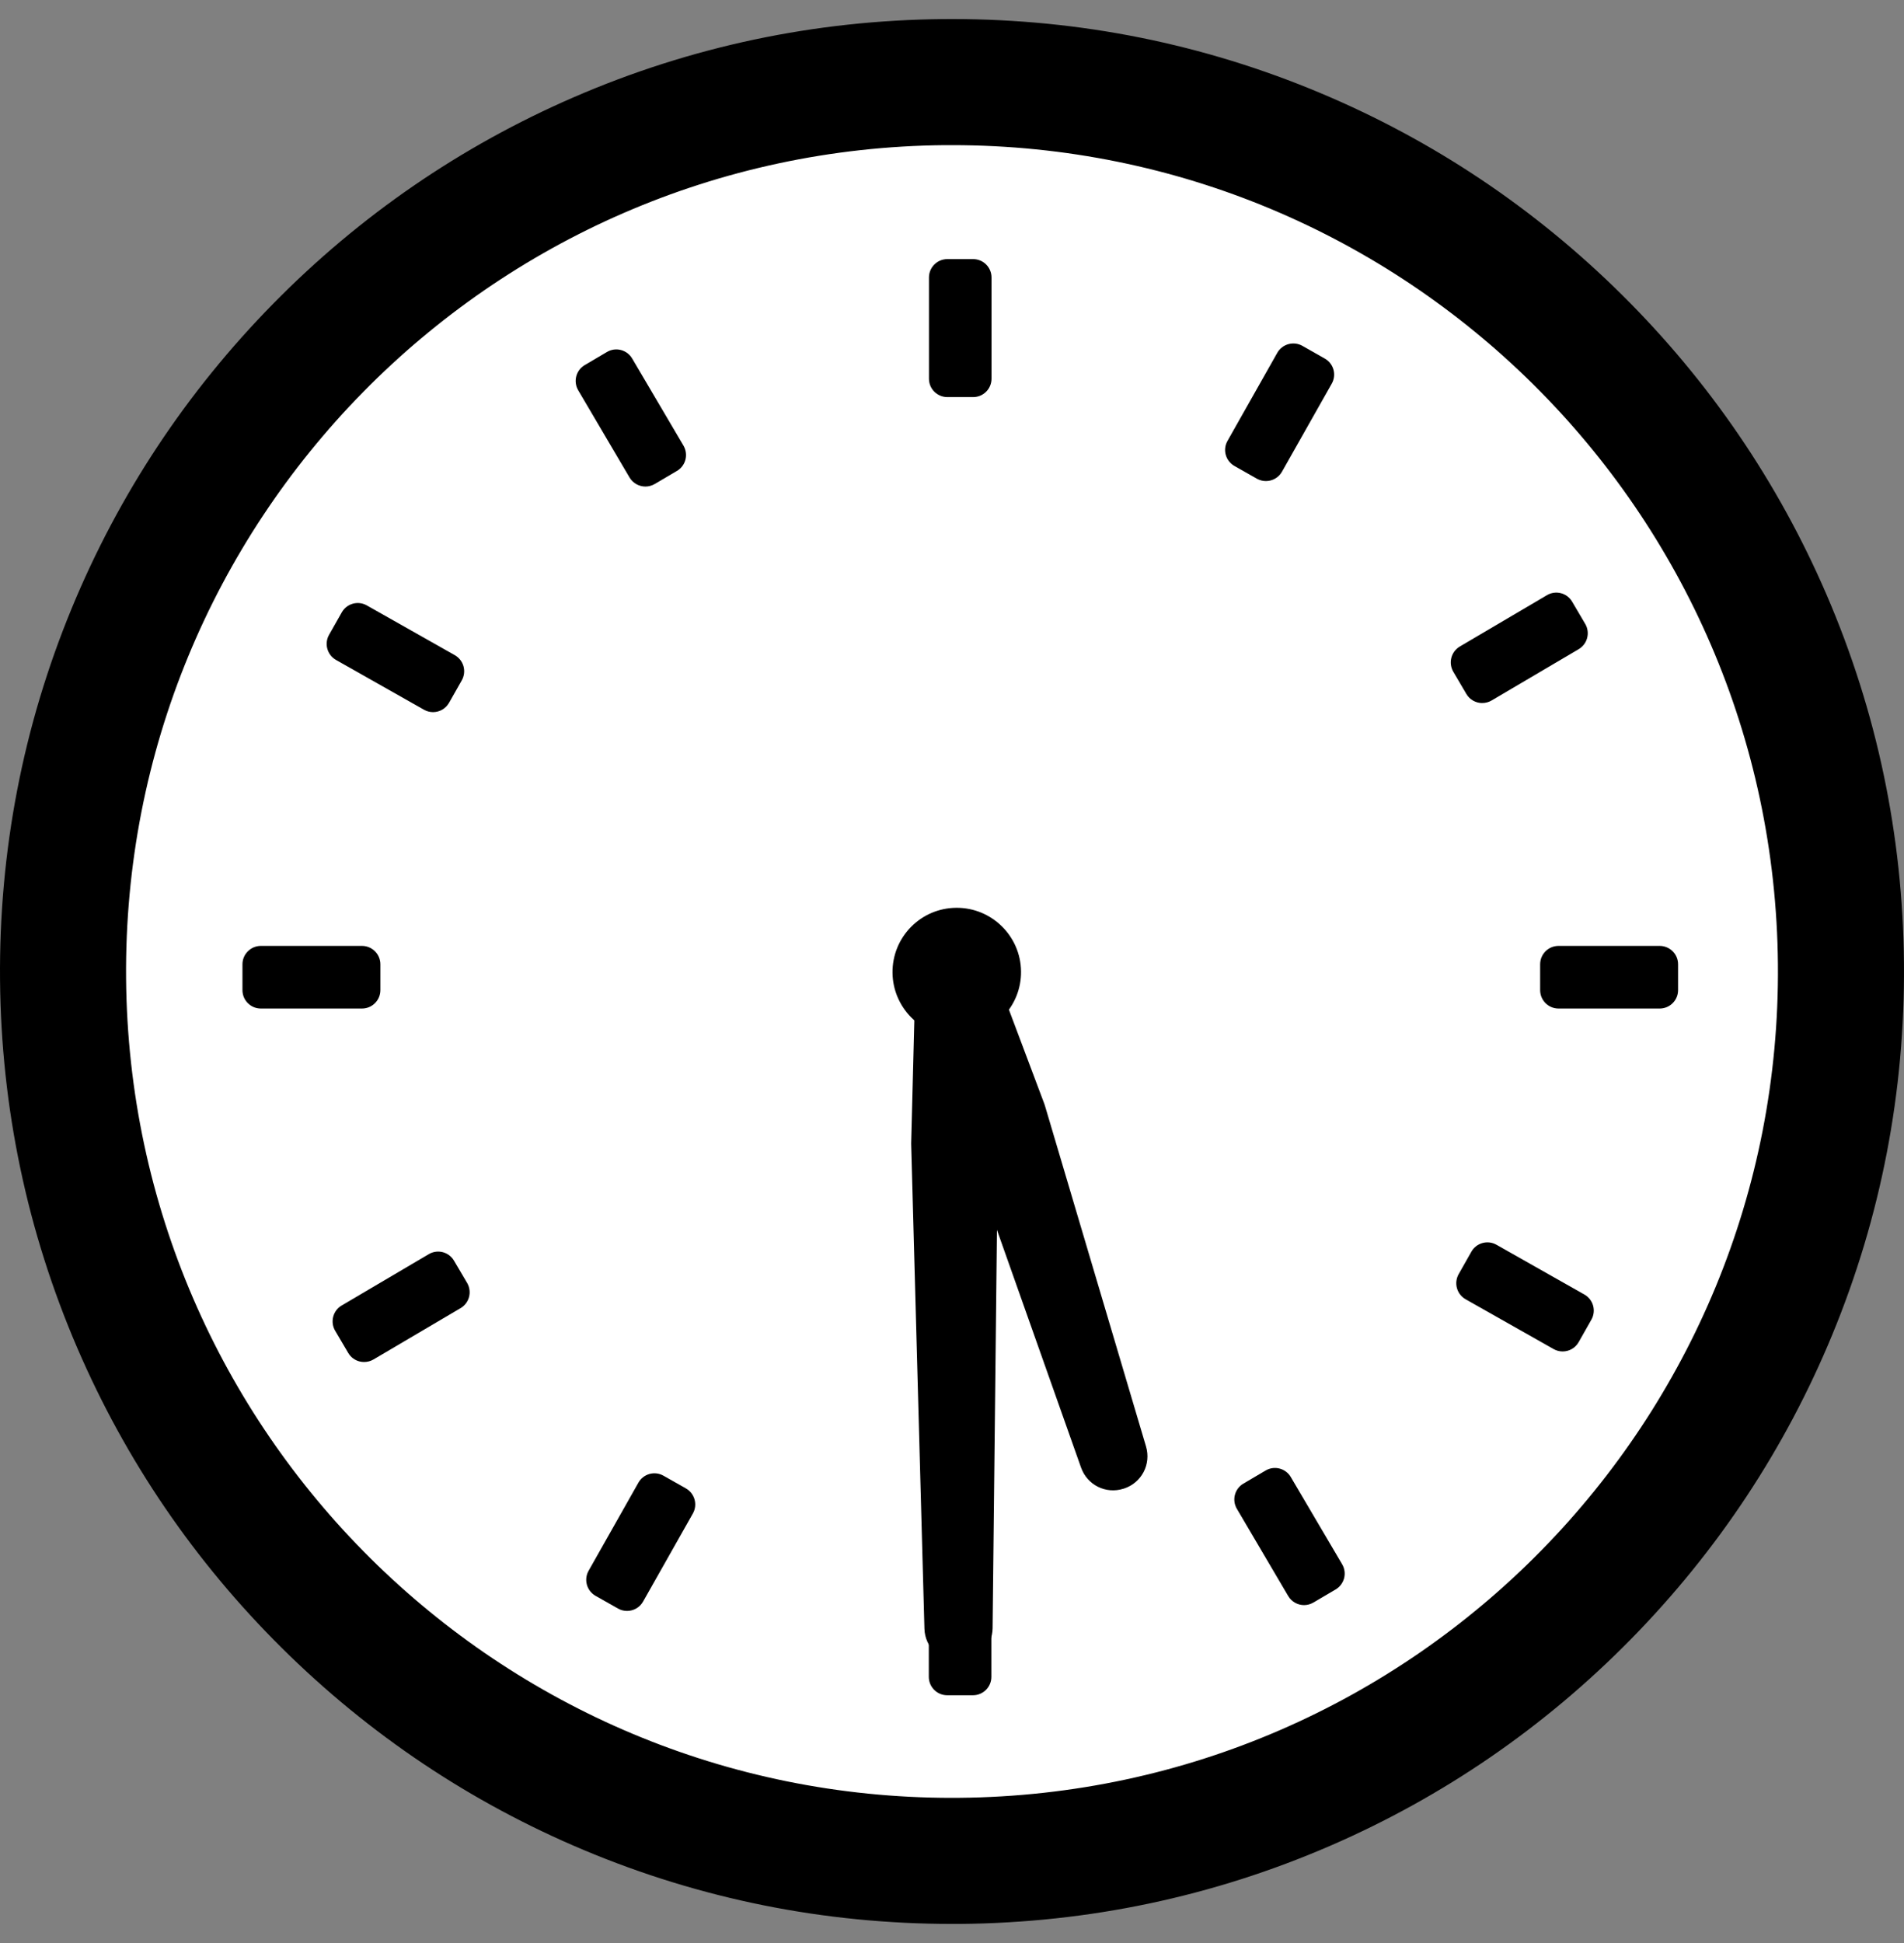 <svg width="50" height="51" viewBox="0 0 50 51" fill="none" xmlns="http://www.w3.org/2000/svg">
<rect x="0" y="0" width="50" height="51" fill="#808080" stroke="none"/>
<path d="M24.997 48.846C18.805 48.846 12.971 46.445 8.57 42.085C4.167 37.722 1.711 31.905 1.657 25.705C1.63 22.555 2.22 19.492 3.413 16.602C4.564 13.812 6.225 11.301 8.35 9.139C10.475 6.976 12.957 5.272 15.727 4.072C18.595 2.829 21.647 2.184 24.798 2.157C24.867 2.157 24.937 2.156 25.006 2.156C31.199 2.156 37.032 4.558 41.433 8.918C45.837 13.28 48.292 19.098 48.346 25.297C48.374 28.448 47.783 31.51 46.59 34.4C45.439 37.191 43.778 39.701 41.653 41.864C39.529 44.026 37.047 45.731 34.277 46.931C31.408 48.173 28.356 48.818 25.206 48.845C25.136 48.845 25.066 48.846 24.997 48.846Z" fill="white"/>
<path d="M25.004 3.81C36.895 3.81 46.585 13.395 46.689 25.31C46.794 37.288 37.168 47.084 25.19 47.189C25.126 47.189 25.06 47.19 24.996 47.19C13.105 47.19 3.415 37.604 3.311 25.69C3.206 13.711 12.832 3.915 24.81 3.81C24.874 3.81 24.94 3.81 25.004 3.81ZM25.005 0.5C24.93 0.5 24.855 0.5 24.781 0.501C21.408 0.53 18.14 1.22 15.067 2.552C12.101 3.837 9.443 5.662 7.168 7.978C4.894 10.293 3.115 12.982 1.882 15.97C0.604 19.065 -0.028 22.345 0.001 25.718C0.03 29.073 0.713 32.325 2.031 35.385C3.303 38.338 5.111 40.987 7.404 43.259C9.696 45.53 12.361 47.313 15.324 48.557C18.392 49.846 21.646 50.499 24.996 50.499C25.069 50.499 25.145 50.499 25.219 50.499C28.592 50.469 31.86 49.779 34.933 48.448C37.9 47.162 40.557 45.337 42.832 43.022C45.106 40.707 46.885 38.018 48.118 35.03C49.396 31.934 50.028 28.654 49.999 25.281C49.97 21.926 49.287 18.674 47.969 15.615C46.697 12.663 44.889 10.013 42.596 7.741C40.304 5.47 37.639 3.687 34.676 2.443C31.608 1.154 28.355 0.5 25.004 0.5H25.005Z" fill="black"/>
<path d="M25.11 23.828C24.66 23.832 24.237 24.011 23.921 24.333C23.606 24.654 23.434 25.08 23.438 25.53C23.446 26.456 24.201 27.203 25.125 27.203C25.129 27.203 25.135 27.203 25.14 27.203C25.591 27.198 26.013 27.02 26.329 26.698C26.644 26.376 26.817 25.951 26.813 25.501C26.805 24.57 26.04 23.82 25.111 23.828H25.11Z" fill="black"/>
<path d="M16.949 12.771C17.032 12.771 17.116 12.749 17.194 12.704L17.778 12.36C17.888 12.296 17.968 12.189 18 12.065C18.032 11.941 18.013 11.809 17.949 11.698L16.601 9.41C16.465 9.18 16.169 9.103 15.939 9.239L15.355 9.583C15.125 9.718 15.049 10.014 15.184 10.244L16.532 12.533C16.622 12.685 16.784 12.771 16.95 12.771H16.949Z" fill="black"/>
<path d="M33.897 38.769C33.761 38.539 33.465 38.463 33.236 38.598L32.652 38.942C32.541 39.007 32.461 39.114 32.429 39.238C32.397 39.362 32.416 39.493 32.481 39.604L33.829 41.893C33.919 42.045 34.08 42.131 34.245 42.131C34.329 42.131 34.413 42.109 34.49 42.064L35.074 41.72C35.184 41.656 35.264 41.549 35.297 41.425C35.329 41.301 35.31 41.169 35.245 41.058L33.897 38.77V38.769Z" fill="black"/>
<path d="M8.823 17.322L11.134 18.629C11.21 18.672 11.291 18.692 11.372 18.692C11.54 18.692 11.704 18.604 11.793 18.446L12.127 17.857C12.19 17.745 12.206 17.613 12.172 17.49C12.138 17.366 12.056 17.262 11.945 17.198L9.633 15.891C9.401 15.759 9.106 15.841 8.975 16.074L8.641 16.663C8.578 16.774 8.562 16.907 8.596 17.03C8.63 17.154 8.712 17.258 8.823 17.322Z" fill="black"/>
<path d="M41.609 33.98L39.297 32.672C39.065 32.541 38.77 32.623 38.639 32.855L38.305 33.444C38.242 33.556 38.226 33.688 38.26 33.811C38.294 33.935 38.376 34.04 38.487 34.103L40.798 35.41C40.874 35.453 40.955 35.473 41.036 35.473C41.204 35.473 41.368 35.385 41.457 35.227L41.791 34.638C41.854 34.527 41.87 34.395 41.836 34.271C41.802 34.148 41.72 34.043 41.609 33.98Z" fill="black"/>
<path d="M33.006 12.565C33.082 12.607 33.163 12.627 33.244 12.627C33.412 12.627 33.576 12.539 33.665 12.382L34.972 10.071C35.036 9.959 35.052 9.827 35.018 9.704C34.984 9.58 34.902 9.475 34.79 9.412L34.201 9.078C33.969 8.947 33.674 9.029 33.542 9.261L32.235 11.572C32.171 11.684 32.155 11.816 32.189 11.939C32.223 12.063 32.306 12.168 32.417 12.231L33.006 12.565Z" fill="black"/>
<path d="M18.013 39.068L17.424 38.735C17.312 38.671 17.18 38.655 17.056 38.689C16.933 38.723 16.828 38.806 16.765 38.917L15.457 41.229C15.394 41.34 15.378 41.472 15.412 41.596C15.446 41.719 15.528 41.824 15.64 41.888L16.229 42.221C16.304 42.264 16.386 42.284 16.466 42.284C16.635 42.284 16.799 42.196 16.888 42.038L18.195 39.727C18.326 39.495 18.244 39.2 18.012 39.068H18.013Z" fill="black"/>
<path d="M38.925 18.453C39.008 18.453 39.092 18.432 39.169 18.387L41.458 17.039C41.568 16.974 41.648 16.867 41.68 16.743C41.712 16.619 41.694 16.487 41.629 16.377L41.285 15.793C41.15 15.562 40.853 15.486 40.624 15.622L38.335 16.97C38.225 17.035 38.145 17.141 38.113 17.266C38.081 17.39 38.1 17.521 38.164 17.632L38.508 18.216C38.598 18.369 38.759 18.454 38.925 18.454V18.453Z" fill="black"/>
<path d="M11.922 33.09C11.786 32.859 11.49 32.783 11.26 32.919L8.972 34.267C8.862 34.331 8.782 34.438 8.75 34.562C8.718 34.687 8.736 34.818 8.801 34.929L9.145 35.513C9.21 35.623 9.316 35.703 9.44 35.735C9.48 35.745 9.521 35.75 9.561 35.75C9.647 35.75 9.731 35.728 9.807 35.684L12.095 34.336C12.206 34.271 12.286 34.164 12.318 34.04C12.35 33.916 12.331 33.784 12.266 33.673L11.922 33.09H11.922Z" fill="black"/>
<path d="M25.555 6.801H24.878C24.611 6.801 24.395 7.017 24.395 7.284V9.94C24.395 10.068 24.445 10.191 24.536 10.281C24.627 10.372 24.75 10.423 24.878 10.423H25.555C25.822 10.423 26.038 10.207 26.038 9.94V7.284C26.038 7.017 25.822 6.801 25.555 6.801Z" fill="black"/>
<path d="M25.551 40.875H24.874C24.607 40.875 24.391 41.091 24.391 41.358V44.014C24.391 44.281 24.607 44.497 24.874 44.497H25.551C25.818 44.497 26.034 44.281 26.034 44.014V41.358C26.034 41.091 25.818 40.875 25.551 40.875Z" fill="black"/>
<path d="M43.926 24.97C43.835 24.879 43.712 24.828 43.584 24.828H40.928C40.661 24.828 40.445 25.044 40.445 25.311V25.989C40.445 26.256 40.661 26.472 40.928 26.472H43.584C43.851 26.472 44.067 26.256 44.067 25.989V25.311C44.067 25.183 44.017 25.06 43.926 24.97Z" fill="black"/>
<path d="M9.989 25.989V25.311C9.989 25.183 9.938 25.06 9.848 24.97C9.757 24.879 9.634 24.828 9.506 24.828H6.85C6.722 24.828 6.599 24.879 6.509 24.97C6.418 25.06 6.367 25.183 6.367 25.311V25.989C6.367 26.256 6.583 26.472 6.85 26.472H9.506C9.773 26.472 9.989 26.256 9.989 25.989Z" fill="black"/>
<path d="M24.276 42.752L23.929 30.061C23.928 30.045 23.928 30.029 23.928 30.013L24.046 25.414C24.051 25.258 24.094 25.112 24.167 24.986C24.146 24.973 24.357 24.713 24.576 24.445C24.822 24.144 25.287 24.16 25.51 24.479C25.755 24.827 26.003 25.224 26.01 25.397L26.204 29.995C26.205 30.01 26.205 30.026 26.205 30.042L26.066 42.737C26.064 42.976 25.965 43.194 25.808 43.354C25.646 43.518 25.423 43.621 25.178 43.623C24.694 43.627 24.289 43.237 24.276 42.752L24.276 42.752Z" fill="black"/>
<path d="M24.346 26.305C24.351 26.357 24.36 26.409 24.375 26.46L25.258 29.67C25.264 29.69 25.27 29.711 25.277 29.731L28.389 38.521C28.551 38.98 29.039 39.222 29.502 39.076C29.504 39.076 29.507 39.075 29.509 39.074L29.514 39.073C29.979 38.922 30.234 38.435 30.095 37.967L27.442 29.027C27.436 29.007 27.43 28.987 27.422 28.967L26.25 25.851C26.098 25.448 25.686 25.216 25.274 25.282C25.297 25.294 24.598 25.389 24.347 26.306L24.346 26.305Z" fill="black"/>
</svg>

